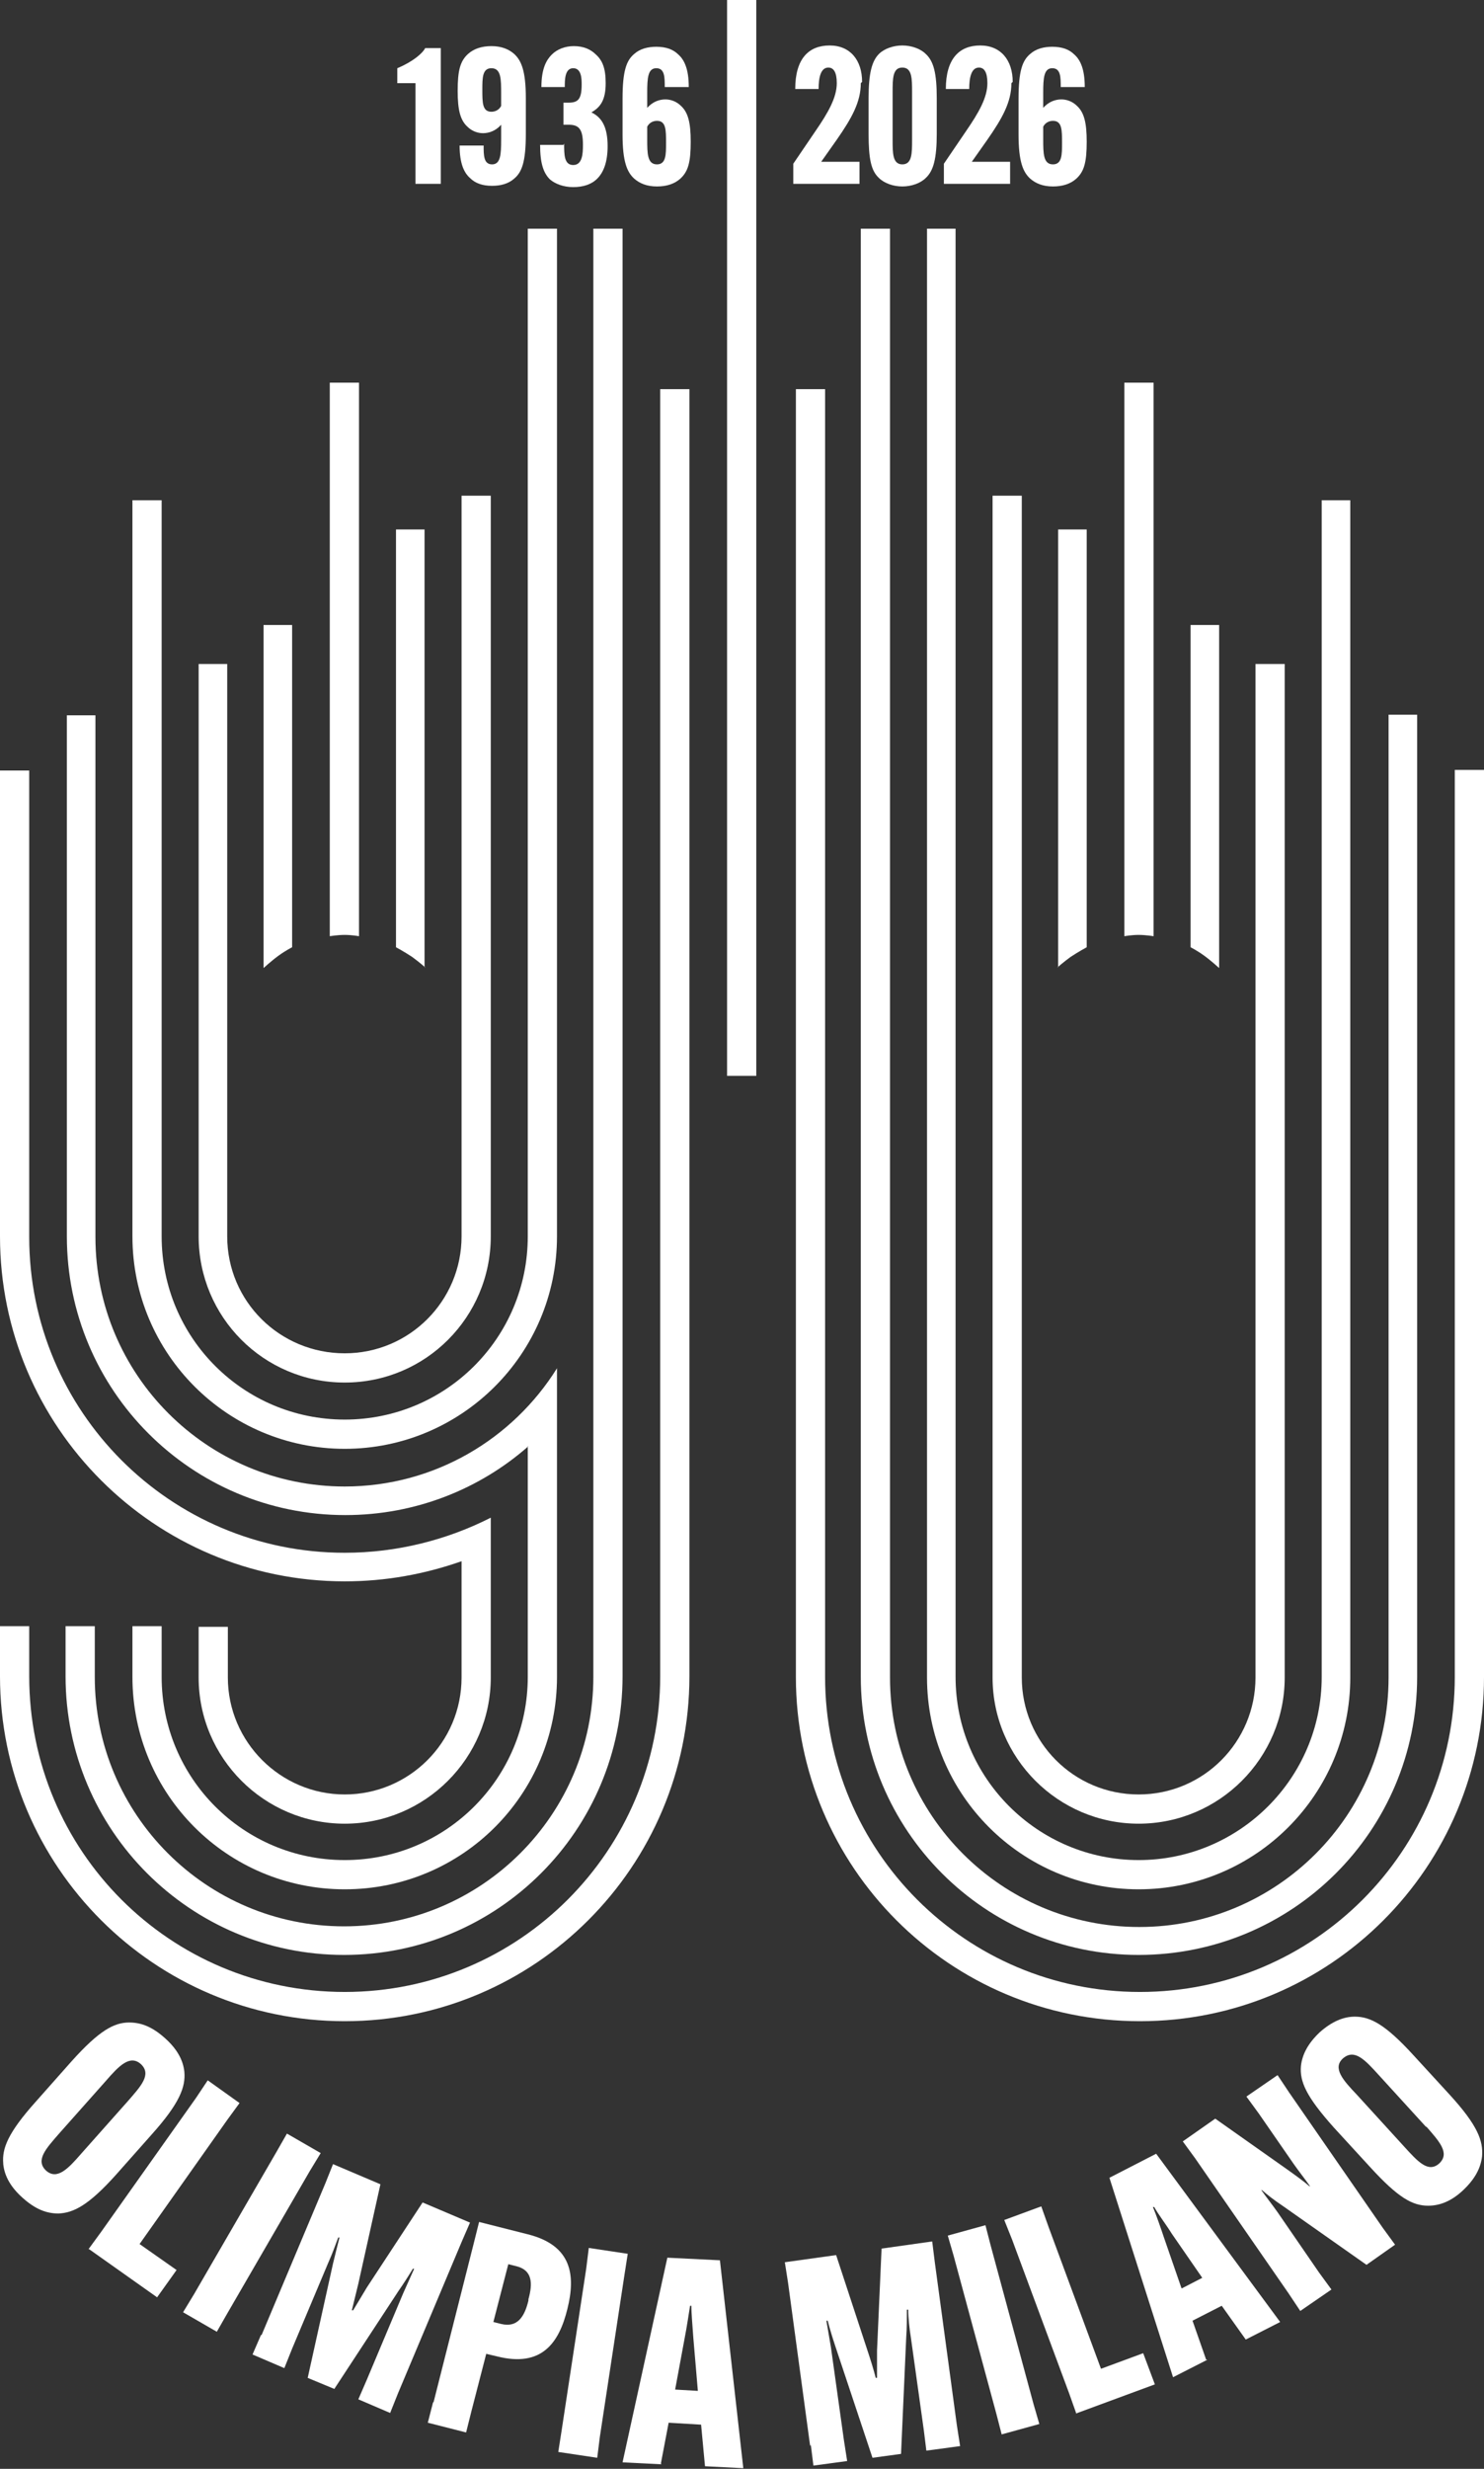 <?xml version="1.0" encoding="UTF-8"?>
<svg id="Layer_2" data-name="Layer 2" xmlns="http://www.w3.org/2000/svg" viewBox="0 0 22.86 38">
  <rect x="0" y="0" width="22.86" height="38" fill="#333333" stroke="none"/>
  <defs>
    <style>
      .cls-1 {
        fill-rule: evenodd;
      }

      .cls-1, .cls-2 {
        fill: #fff;
      }
    </style>
  </defs>
  <g id="Layer_1-2" data-name="Layer 1">
    <g>
      <g>
        <path class="cls-1" d="M22.86,11.85v13.96c0,2.93-2.37,5.3-5.3,5.3h0c-2.93,0-5.3-2.37-5.3-5.3V5.99h.45v19.82c0,2.68,2.17,4.85,4.85,4.85s4.85-2.17,4.85-4.85v-13.96s.45,0,.45,0Z"/>
        <path class="cls-1" d="M21.83,11v14.81c0,2.37-1.92,4.28-4.29,4.28s-4.28-1.92-4.28-4.28V3.52s.45,0,.45,0v22.3c0,2.12,1.72,3.84,3.84,3.84s3.84-1.72,3.84-3.84v-14.82h.45Z"/>
        <path class="cls-1" d="M14.28,3.52v22.3c0,1.8,1.46,3.26,3.26,3.26s3.26-1.46,3.26-3.26V7.7h-.44v18.11c0,1.56-1.27,2.82-2.82,2.82s-2.82-1.26-2.82-2.82V3.52h-.44Z"/>
        <path class="cls-1" d="M19.79,10.22v15.6c0,1.24-1.01,2.25-2.25,2.25s-2.25-1.01-2.25-2.25V7.63s.45,0,.45,0v18.19c0,.99.8,1.8,1.8,1.8s1.8-.81,1.8-1.8v-15.6s.45,0,.45,0Z"/>
        <path class="cls-1" d="M.45,25.03v.77c0,2.69,2.17,4.86,4.86,4.86s4.86-2.18,4.86-4.86V5.99s.45,0,.45,0v19.81c0,2.93-2.38,5.31-5.31,5.31h0c-2.93,0-5.31-2.38-5.31-5.31v-.77h.45Z"/>
        <path class="cls-1" d="M1.46,25.03v.78c0,2.12,1.72,3.84,3.84,3.84s3.84-1.72,3.84-3.84V3.52h.45v22.28c0,2.37-1.92,4.29-4.29,4.29s-4.29-1.92-4.29-4.29v-.77s.44,0,.44,0Z"/>
        <path class="cls-1" d="M0,11.85v7.18c0,2.93,2.38,5.31,5.31,5.31h0c.63,0,1.23-.11,1.8-.31h0v1.79c0,1-.81,1.8-1.8,1.8s-1.8-.81-1.8-1.8v-.78h-.45s0,.78,0,.78c0,1.24,1.01,2.25,2.25,2.25s2.25-1.01,2.25-2.25v-2.46h0c-.67.34-1.44.54-2.25.54-2.69,0-4.86-2.18-4.86-4.86v-7.18h-.45Z"/>
        <path class="cls-1" d="M8.13,22.26v3.55c0,1.56-1.26,2.82-2.82,2.82s-2.82-1.26-2.82-2.82v-.78h-.45v.78c0,1.81,1.46,3.27,3.27,3.27s3.27-1.46,3.27-3.27v-4.75h0c-.68,1.09-1.89,1.82-3.27,1.82-2.12,0-3.84-1.72-3.84-3.84v-8.03h-.44v8.02c0,2.37,1.92,4.29,4.29,4.29,1.08,0,2.07-.4,2.82-1.06h0Z"/>
        <path class="cls-1" d="M2.04,7.7v11.33c0,1.81,1.47,3.27,3.27,3.27s3.27-1.46,3.27-3.27V3.52s-.45,0-.45,0v15.51c0,1.56-1.26,2.82-2.82,2.82s-2.82-1.26-2.82-2.82V7.7s-.45,0-.45,0Z"/>
        <path class="cls-1" d="M7.56,7.63v11.4c0,1.24-1,2.25-2.25,2.25s-2.25-1.01-2.25-2.25v-8.81h.44v8.81c0,1,.81,1.8,1.81,1.8s1.8-.81,1.8-1.8V7.63h.44Z"/>
        <path class="cls-1" d="M11.65,16.56V0s-.45,0-.45,0v16.56s.45,0,.45,0Z"/>
        <path class="cls-1" d="M4.5,14.59c0-2.19,0-4.97,0-4.97h-.44s0,3.05,0,5.28c0,0,.12-.11.23-.19.11-.08.21-.13.21-.13Z"/>
        <path class="cls-1" d="M5.53,14.41c0-3.35,0-8.52,0-8.52h-.45s0,5.17,0,8.52c0,0,.12-.02.23-.02.11,0,.22.02.22.02Z"/>
        <path class="cls-1" d="M6.54,14.89c0-2.69,0-6.74,0-6.74h-.44s0,3.75,0,6.43c0,0,.13.07.25.15.11.08.2.16.2.16Z"/>
        <path class="cls-1" d="M18.34,14.59c0-2.19,0-4.97,0-4.97h.44s0,3.05,0,5.28c0,0-.12-.11-.23-.19-.11-.08-.21-.13-.21-.13Z"/>
        <path class="cls-1" d="M17.32,14.41c0-3.35,0-8.52,0-8.52h.45s0,5.17,0,8.52c0,0-.12-.02-.23-.02-.11,0-.22.02-.22.02Z"/>
        <path class="cls-1" d="M16.3,14.89c0-2.69,0-6.74,0-6.74h.44s0,3.75,0,6.43c0,0-.13.07-.25.15-.11.08-.2.16-.2.16Z"/>
      </g>
      <g>
        <path class="cls-2" d="M.05,33.3c-.02-.23.07-.47.5-.95l.55-.62c.43-.48.66-.6.89-.6.19,0,.36.07.55.24.18.16.28.33.3.52.02.23-.07.48-.5.96l-.55.62c-.43.48-.66.59-.89.6-.19,0-.36-.07-.55-.24-.18-.16-.28-.33-.3-.52ZM1.25,33.15l.72-.81c.2-.23.37-.41.2-.57-.17-.15-.34.03-.54.26l-.72.81c-.2.23-.37.41-.2.57.17.15.34-.03.54-.26Z"/>
        <path class="cls-2" d="M1.37,34.61l.19-.26,1.46-2.06.18-.27.49.35-.19.26-1.35,1.91.57.4-.3.42-1.06-.75Z"/>
        <path class="cls-2" d="M4.94,33.14l-.17.28-1.27,2.19-.16.28-.52-.3.17-.28,1.27-2.19.16-.28.52.3Z"/>
        <path class="cls-2" d="M4.03,35.94l.98-2.33.12-.3.73.31-.34,1.53c-.03.12-.07.29-.1.41h.02c.06-.1.15-.25.21-.35l.86-1.31.73.31-.13.3-.98,2.33-.12.3-.49-.21.13-.3.56-1.33c.05-.11.12-.27.17-.38h-.02c-.06.1-.15.24-.22.34l-.99,1.51-.41-.17.39-1.76c.03-.12.07-.29.1-.4h-.02c-.04.11-.1.27-.15.38l-.56,1.33-.12.3-.49-.21.13-.3Z"/>
        <path class="cls-2" d="M6.68,36.97l.62-2.45.08-.32.75.19c.68.17.74.63.61,1.15h0c-.13.53-.4.9-1.08.73l-.17-.04-.23.89-.08.32-.59-.15.08-.31ZM7.72,35.77c.25.06.36-.11.42-.36v-.02c.07-.25.06-.45-.19-.51l-.12-.03-.23.89.12.03Z"/>
        <path class="cls-2" d="M9.67,34.69l-.05.32-.38,2.5-.04.32-.6-.09.05-.32.38-2.5.04-.32.6.09Z"/>
        <path class="cls-2" d="M10.19,37.93l-.6-.03.69-3.15.81.04.36,3.2-.59-.03-.06-.64-.5-.03-.12.63ZM10.4,36.78l.35.02-.07-.82c-.01-.15-.03-.37-.03-.49h-.02c-.02.12-.05.33-.08.48l-.15.81Z"/>
        <path class="cls-2" d="M12.48,37.65l-.34-2.51-.05-.32.79-.11.49,1.49c.04.12.09.28.12.4h.02c0-.12,0-.3,0-.42l.07-1.57.78-.11.04.32.34,2.51.05.32-.52.07-.04-.32-.2-1.43c-.02-.12-.04-.3-.04-.42h-.02c0,.12,0,.29-.01.42l-.08,1.8-.44.06-.57-1.71c-.04-.12-.09-.28-.12-.4h-.02c.02.12.05.29.07.41l.2,1.43.05.32-.52.07-.04-.32Z"/>
        <path class="cls-2" d="M15.18,34.25l.08.31.66,2.44.09.31-.58.16-.08-.31-.66-2.44-.09-.31.58-.16Z"/>
        <path class="cls-2" d="M16.58,37.15l-.11-.31-.88-2.37-.12-.3.57-.21.11.31.81,2.19.65-.24.18.48-1.22.45Z"/>
        <path class="cls-2" d="M18.6,36.32l-.53.27-.98-3.07.72-.37,1.91,2.59-.53.27-.37-.52-.45.23.21.6ZM18.21,35.22l.31-.16-.47-.68c-.08-.13-.21-.3-.27-.41h-.02c.05.12.12.32.17.47l.27.78Z"/>
        <path class="cls-2" d="M19.85,35.3l-1.44-2.08-.19-.26.5-.35,1.12.79c.14.1.25.18.33.25h.01c-.07-.1-.18-.24-.25-.34l-.54-.78-.19-.26.48-.33.18.27,1.44,2.08.19.26-.44.31-1.28-.9c-.15-.1-.25-.18-.33-.25h-.01c.07.1.18.24.25.34l.64.93.19.26-.48.33-.18-.27Z"/>
        <path class="cls-2" d="M22,33.95c-.24,0-.46-.12-.89-.59l-.56-.61c-.43-.48-.53-.71-.51-.95.02-.18.11-.35.29-.52.18-.16.36-.24.54-.24.24,0,.47.12.9.59l.56.61c.43.47.52.71.5.95-.02.18-.11.35-.29.52s-.36.24-.54.24ZM21.97,32.74l-.73-.8c-.21-.23-.37-.41-.55-.26-.17.15,0,.34.21.56l.73.8c.21.23.37.41.54.26.17-.16,0-.34-.2-.57Z"/>
      </g>
      <g>
        <path class="cls-2" d="M6.12,1.27v-.22c.24-.1.39-.23.43-.31h.24v.21s0,1.67,0,1.67v.21s-.39,0-.39,0v-.21s0-1.34,0-1.34h-.28Z"/>
        <path class="cls-2" d="M7.72,1.92c-.08.09-.18.13-.28.13-.08,0-.17-.03-.24-.1-.11-.1-.15-.26-.15-.55h0c0-.32.04-.46.16-.57.09-.08.21-.12.36-.12.16,0,.27.05.35.12.11.1.18.26.18.68v.55c0,.43-.06.59-.18.69-.09.08-.21.11-.34.11-.15,0-.26-.04-.34-.12-.09-.08-.16-.22-.16-.5h0s.37,0,.37,0h0c0,.15,0,.29.13.29s.14-.15.14-.38v-.24ZM7.72,1.63v-.19c0-.22,0-.39-.15-.39-.14,0-.14.15-.14.33h0c0,.2,0,.34.14.34.06,0,.12-.03.15-.09Z"/>
        <path class="cls-2" d="M8.69,2.21h0c0,.17,0,.33.14.33s.15-.17.15-.31c0-.24-.06-.31-.22-.31h-.08v-.34h.08c.15,0,.2-.06.2-.28h0c0-.08,0-.25-.13-.25s-.13.18-.13.29h0s-.36,0-.36,0h0c0-.29.08-.42.16-.5s.2-.13.34-.13c.15,0,.26.05.34.13.1.09.15.21.15.44h0c0,.26-.08.37-.22.45h0c.17.08.25.24.25.52,0,.24-.06.4-.16.5-.09.09-.22.13-.37.13-.15,0-.28-.05-.36-.12-.1-.1-.15-.25-.15-.53h0s.36,0,.36,0Z"/>
        <path class="cls-2" d="M9.97,1.66c.08-.09.18-.13.28-.13.08,0,.17.03.24.1.11.1.15.26.15.55h0c0,.32-.04.46-.16.57-.09.08-.21.12-.36.12-.16,0-.27-.05-.35-.12-.11-.1-.18-.26-.18-.68v-.55c0-.43.06-.59.18-.69.09-.08.21-.11.34-.11.15,0,.26.04.34.12.09.08.16.22.16.5h0s-.37,0-.37,0h0c0-.15,0-.29-.13-.29s-.14.15-.14.38v.24ZM9.97,1.95v.19c0,.22,0,.39.15.39.14,0,.14-.15.14-.33h0c0-.2,0-.34-.14-.34-.06,0-.12.03-.15.09Z"/>
      </g>
      <g>
        <path class="cls-2" d="M13.26,1.28c0,.29-.14.54-.37.87l-.24.34h.59v.34h-1.02v-.31l.34-.5c.2-.29.33-.52.33-.74h0c0-.17-.05-.24-.13-.24-.12,0-.15.16-.15.33h0s-.36,0-.36,0h0c0-.47.21-.67.53-.67s.5.23.5.56h0Z"/>
        <path class="cls-2" d="M13.54,2.74c-.12-.11-.16-.29-.16-.68v-.55c0-.38.05-.57.16-.68.08-.08.22-.13.36-.13s.28.05.36.13c.12.11.17.29.17.68v.55c0,.38-.05.57-.17.68-.08.08-.22.13-.36.13s-.28-.05-.36-.13ZM14.05,2.15v-.73c0-.21,0-.38-.15-.38s-.15.17-.15.38v.73c0,.21,0,.38.15.38s.15-.17.15-.38Z"/>
        <path class="cls-2" d="M15.58,1.28c0,.29-.14.54-.37.87l-.24.34h.59v.34h-1.02v-.31l.34-.5c.2-.29.33-.52.33-.74h0c0-.17-.05-.24-.13-.24-.12,0-.15.16-.15.33h0s-.36,0-.36,0h0c0-.47.21-.67.53-.67s.5.23.5.56h0Z"/>
        <path class="cls-2" d="M16.07,1.66c.08-.09.18-.13.28-.13.08,0,.17.03.24.1.11.1.15.26.15.55h0c0,.32-.04.46-.16.57-.09.08-.21.12-.36.12-.16,0-.27-.05-.35-.12-.11-.1-.18-.26-.18-.68v-.55c0-.43.06-.59.18-.69.09-.08.21-.11.34-.11.15,0,.26.04.34.12.09.08.16.22.16.5h0s-.37,0-.37,0h0c0-.15,0-.29-.13-.29s-.14.15-.14.38v.24ZM16.07,1.95v.19c0,.22,0,.39.15.39.14,0,.14-.15.14-.33h0c0-.2,0-.34-.14-.34-.06,0-.12.03-.15.09Z"/>
      </g>
    </g>
  </g>
</svg>